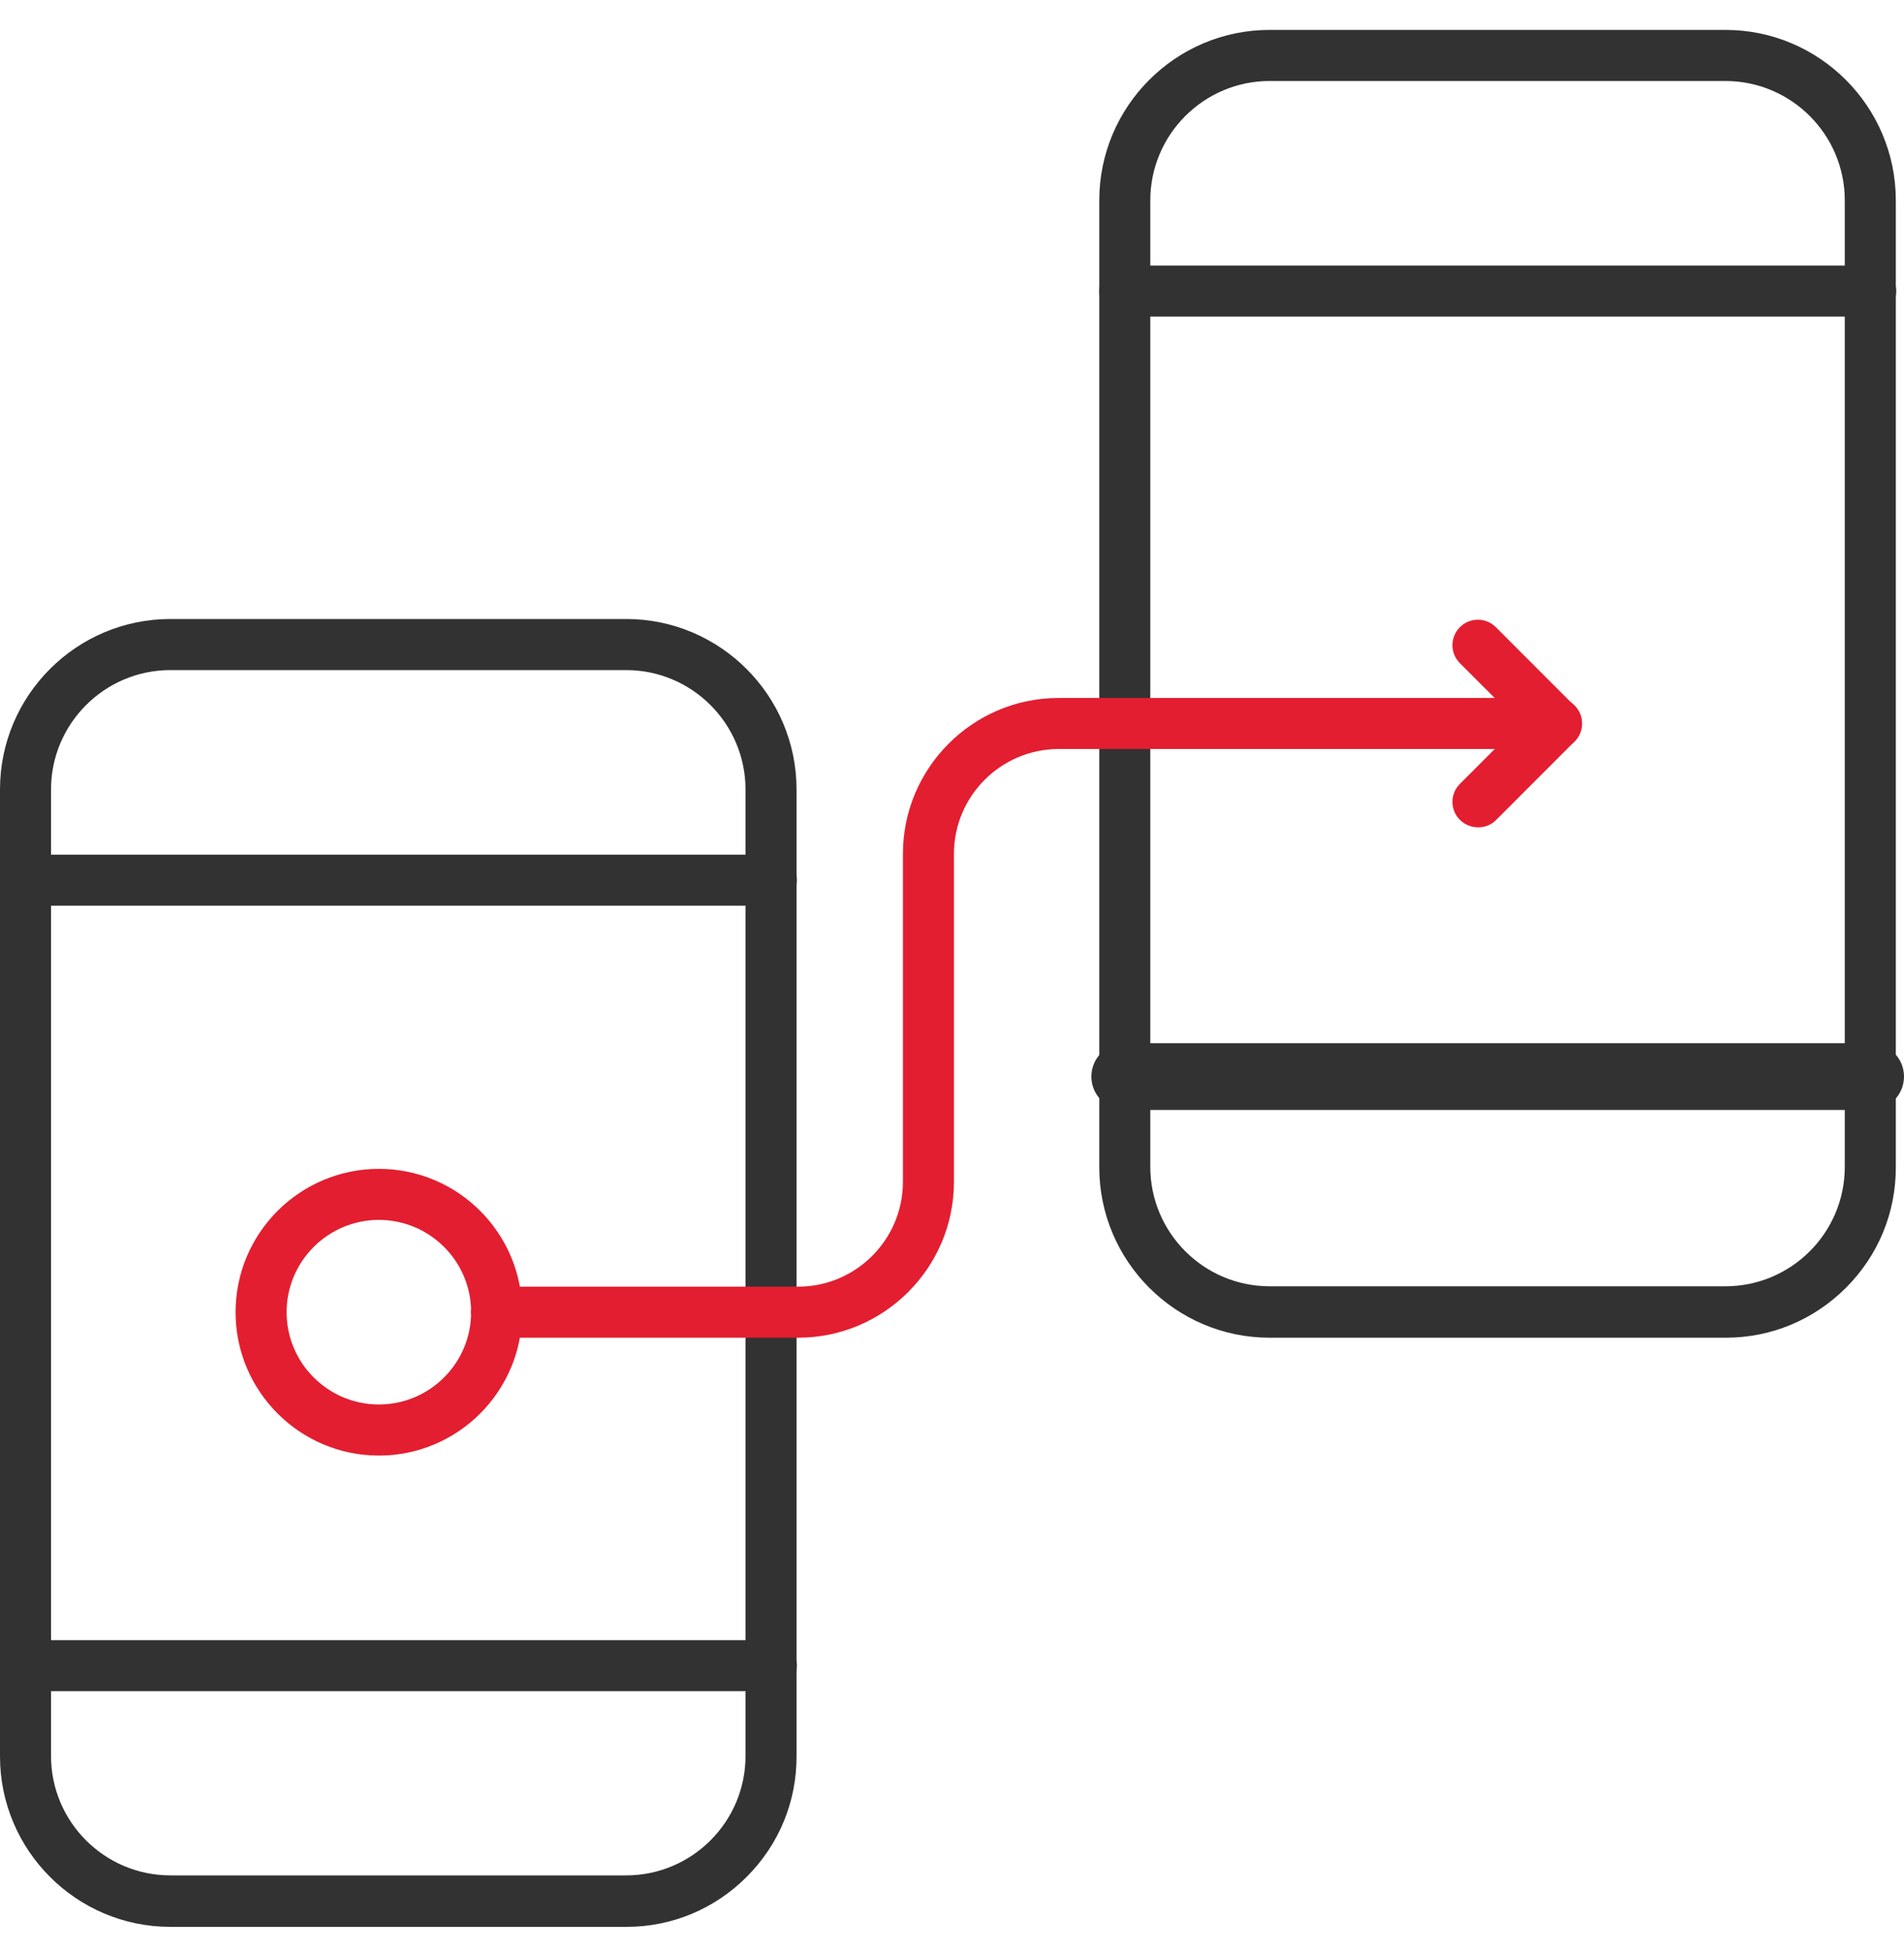 <svg width="40" height="41" viewBox="0 0 40 41" fill="none" xmlns="http://www.w3.org/2000/svg">
<path d="M16.734 16.579C16.734 14.605 15.128 12.999 13.155 12.999H3.579C1.606 12.999 0 14.605 0 16.579V36.884C0 38.858 1.606 40.464 3.579 40.464H13.163C14.116 40.464 15.014 40.089 15.691 39.41C16.367 38.731 16.738 37.832 16.734 36.877V16.58V16.579ZM15.662 36.876C15.662 38.258 14.537 39.383 13.155 39.383H3.579C2.197 39.383 1.072 38.258 1.072 36.876V16.579C1.072 15.197 2.197 14.072 3.579 14.072H13.155C14.537 14.072 15.662 15.197 15.662 16.579V36.876Z" fill="#323232"/>
<path d="M16.206 17.948H0.536C0.241 17.948 0 18.189 0 18.484C0 18.779 0.241 19.02 0.536 19.02H16.206C16.502 19.02 16.742 18.779 16.742 18.484C16.742 18.189 16.502 17.948 16.206 17.948Z" fill="#323232"/>
<path d="M16.206 34.443H0.536C0.241 34.443 0 34.684 0 34.979C0 35.274 0.241 35.515 0.536 35.515H16.206C16.502 35.515 16.742 35.274 16.742 34.979C16.742 34.684 16.502 34.443 16.206 34.443Z" fill="#323232"/>
<path d="M39.828 4.208C39.828 2.234 38.222 0.628 36.248 0.628H26.673C24.7 0.628 23.094 2.234 23.094 4.208V24.513C23.094 26.487 24.7 28.092 26.673 28.092H36.257C37.21 28.092 38.107 27.718 38.785 27.039C39.461 26.36 39.832 25.461 39.828 24.506V4.208ZM38.756 24.505C38.756 25.887 37.631 27.012 36.248 27.012H26.673C25.291 27.012 24.166 25.887 24.166 24.505V4.208C24.166 2.826 25.291 1.701 26.673 1.701H36.248C37.631 1.701 38.756 2.826 38.756 4.208V24.505Z" fill="#323232"/>
<path d="M39.3 5.577H23.63C23.335 5.577 23.094 5.818 23.094 6.113C23.094 6.408 23.335 6.649 23.63 6.649H39.3C39.595 6.649 39.836 6.408 39.836 6.113C39.836 5.818 39.595 5.577 39.3 5.577Z" fill="#323232"/>
<path d="M39.298 21.989H23.628C23.287 21.989 23.01 22.266 23.01 22.608C23.01 22.949 23.287 23.226 23.628 23.226H39.298C39.64 23.226 39.917 22.949 39.917 22.608C39.917 22.266 39.64 21.989 39.298 21.989Z" fill="#323232"/>
<path d="M39.299 23.309H23.629C23.242 23.309 22.928 22.995 22.928 22.608C22.928 22.221 23.242 21.907 23.629 21.907H39.299C39.686 21.907 40 22.221 40 22.608C40 22.995 39.686 23.309 39.299 23.309ZM23.629 22.072C23.334 22.072 23.093 22.312 23.093 22.608C23.093 22.903 23.334 23.144 23.629 23.144H39.299C39.594 23.144 39.835 22.903 39.835 22.608C39.835 22.312 39.594 22.072 39.299 22.072H23.629Z" fill="#323232"/>
<path d="M32.701 14.657H22.243C20.438 14.657 18.969 16.126 18.969 17.931V24.818C18.969 26.032 17.981 27.02 16.767 27.02H10.433C10.137 27.02 9.896 27.261 9.896 27.556C9.896 27.852 10.137 28.092 10.433 28.092H16.767C18.572 28.092 20.041 26.623 20.041 24.818V17.931C20.041 16.717 21.029 15.729 22.243 15.729H32.701C32.996 15.729 33.237 15.489 33.237 15.193C33.237 14.898 32.996 14.657 32.701 14.657Z" fill="#E31E30"/>
<path d="M33.232 15.197C33.232 15.055 33.177 14.921 33.075 14.821L31.426 13.171C31.324 13.07 31.191 13.014 31.048 13.014C30.905 13.014 30.772 13.07 30.67 13.171C30.569 13.273 30.514 13.406 30.514 13.549C30.514 13.691 30.569 13.825 30.67 13.927L31.938 15.194L30.67 16.462C30.569 16.563 30.514 16.697 30.514 16.84C30.514 16.982 30.569 17.116 30.67 17.216C30.771 17.317 30.907 17.373 31.052 17.374H31.055C31.197 17.374 31.329 17.321 31.426 17.225L33.075 15.575C33.177 15.474 33.232 15.34 33.232 15.197Z" fill="#E31E30"/>
<path d="M7.96 24.546C6.299 24.546 4.949 25.896 4.949 27.556C4.949 29.216 6.299 30.567 7.96 30.567C9.62 30.567 10.97 29.216 10.97 27.556C10.97 25.896 9.62 24.546 7.96 24.546ZM7.96 29.494C6.891 29.494 6.021 28.625 6.021 27.556C6.021 26.487 6.891 25.618 7.96 25.618C9.028 25.618 9.898 26.487 9.898 27.556C9.898 28.625 9.028 29.494 7.96 29.494Z" fill="#E31E30"/>
</svg>

